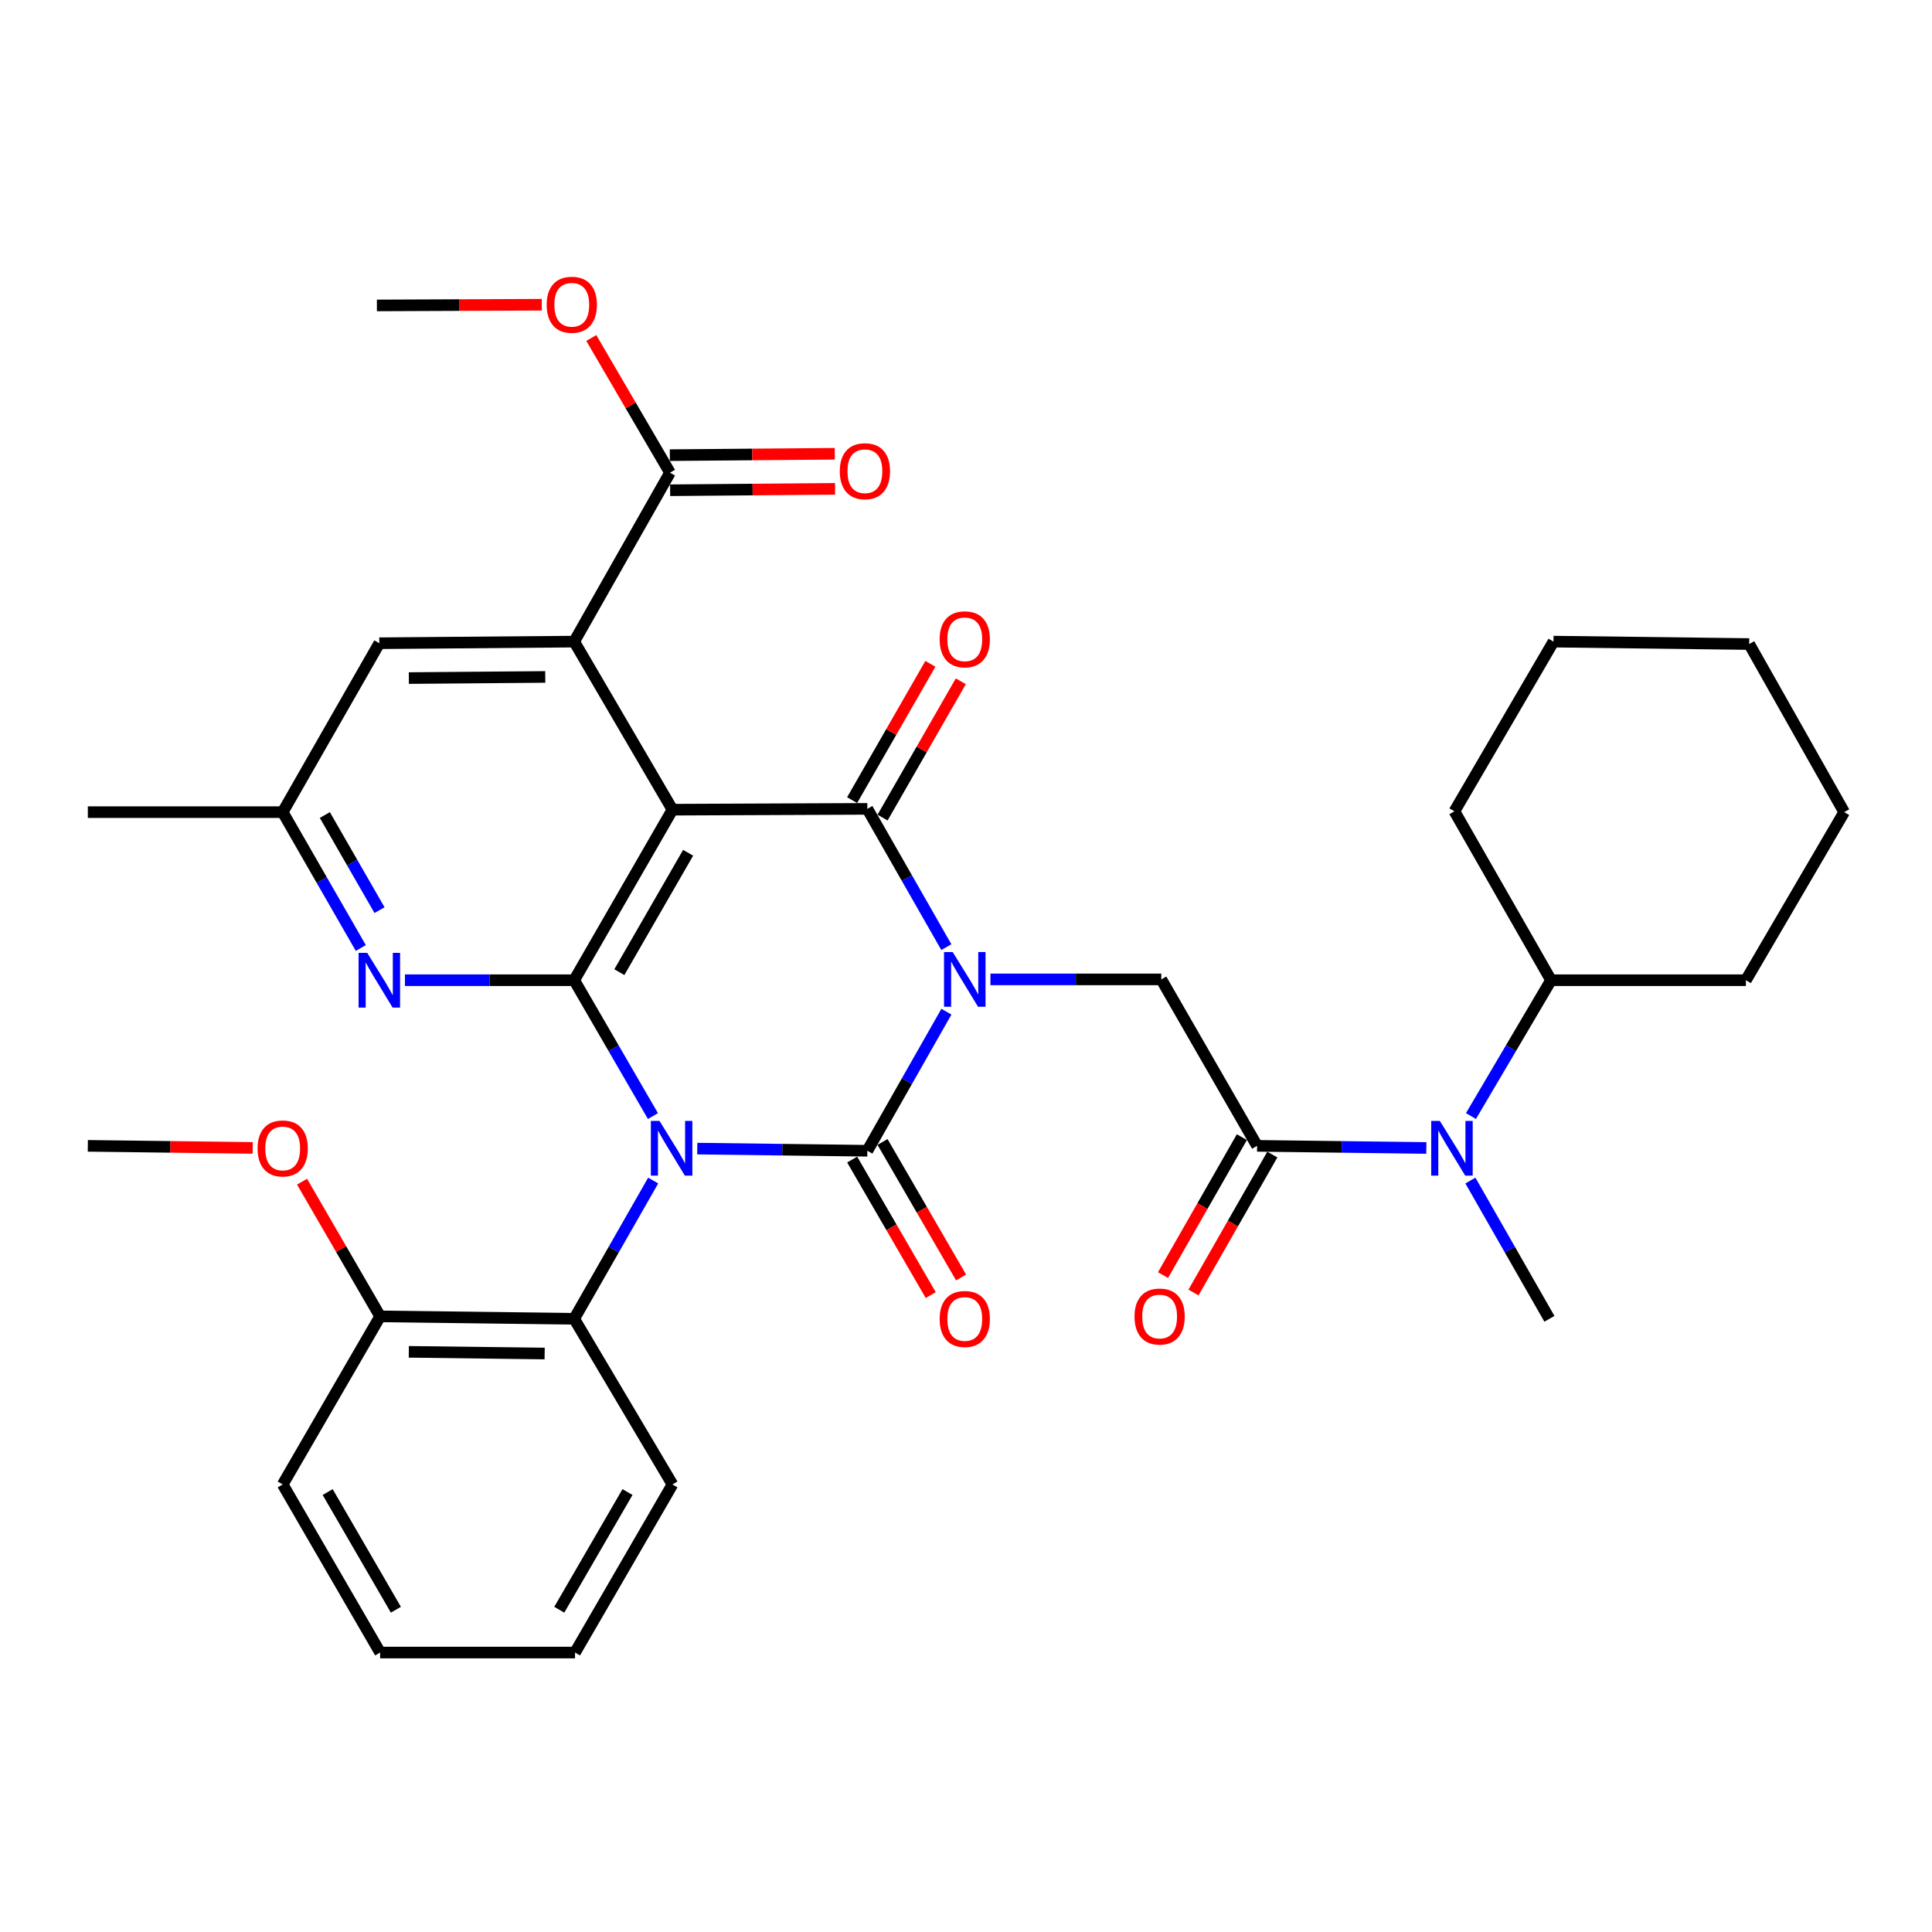 <?xml version='1.0' encoding='iso-8859-1'?>
<svg version='1.1' baseProfile='full'
              xmlns='http://www.w3.org/2000/svg'
                      xmlns:rdkit='http://www.rdkit.org/xml'
                      xmlns:xlink='http://www.w3.org/1999/xlink'
                  xml:space='preserve'
width='1000px' height='1000px' viewBox='0 0 1000 1000'>
<!-- END OF HEADER -->
<rect style='opacity:1.0;fill:#FFFFFF;stroke:none' width='1000' height='1000' x='0' y='0'> </rect>
<path class='bond-1' d='M 489.864,523.644 L 469.4,559.638' style='fill:none;fill-rule:evenodd;stroke:#0000FF;stroke-width:6px;stroke-linecap:butt;stroke-linejoin:miter;stroke-opacity:1' />
<path class='bond-1' d='M 469.4,559.638 L 448.936,595.632' style='fill:none;fill-rule:evenodd;stroke:#000000;stroke-width:6px;stroke-linecap:butt;stroke-linejoin:miter;stroke-opacity:1' />
<path class='bond-3' d='M 489.822,490.231 L 469.379,454.449' style='fill:none;fill-rule:evenodd;stroke:#0000FF;stroke-width:6px;stroke-linecap:butt;stroke-linejoin:miter;stroke-opacity:1' />
<path class='bond-3' d='M 469.379,454.449 L 448.936,418.667' style='fill:none;fill-rule:evenodd;stroke:#000000;stroke-width:6px;stroke-linecap:butt;stroke-linejoin:miter;stroke-opacity:1' />
<path class='bond-6' d='M 512.647,506.933 L 556.863,506.933' style='fill:none;fill-rule:evenodd;stroke:#0000FF;stroke-width:6px;stroke-linecap:butt;stroke-linejoin:miter;stroke-opacity:1' />
<path class='bond-6' d='M 556.863,506.933 L 601.08,506.933' style='fill:none;fill-rule:evenodd;stroke:#000000;stroke-width:6px;stroke-linecap:butt;stroke-linejoin:miter;stroke-opacity:1' />
<path class='bond-0' d='M 360.897,594.519 L 404.916,595.076' style='fill:none;fill-rule:evenodd;stroke:#0000FF;stroke-width:6px;stroke-linecap:butt;stroke-linejoin:miter;stroke-opacity:1' />
<path class='bond-0' d='M 404.916,595.076 L 448.936,595.632' style='fill:none;fill-rule:evenodd;stroke:#000000;stroke-width:6px;stroke-linecap:butt;stroke-linejoin:miter;stroke-opacity:1' />
<path class='bond-9' d='M 338.084,611.052 L 317.644,646.834' style='fill:none;fill-rule:evenodd;stroke:#0000FF;stroke-width:6px;stroke-linecap:butt;stroke-linejoin:miter;stroke-opacity:1' />
<path class='bond-9' d='M 317.644,646.834 L 297.205,682.616' style='fill:none;fill-rule:evenodd;stroke:#000000;stroke-width:6px;stroke-linecap:butt;stroke-linejoin:miter;stroke-opacity:1' />
<path class='bond-35' d='M 337.96,577.677 L 317.583,542.517' style='fill:none;fill-rule:evenodd;stroke:#0000FF;stroke-width:6px;stroke-linecap:butt;stroke-linejoin:miter;stroke-opacity:1' />
<path class='bond-35' d='M 317.583,542.517 L 297.205,507.357' style='fill:none;fill-rule:evenodd;stroke:#000000;stroke-width:6px;stroke-linecap:butt;stroke-linejoin:miter;stroke-opacity:1' />
<path class='bond-12' d='M 441.079,600.187 L 461.414,635.262' style='fill:none;fill-rule:evenodd;stroke:#000000;stroke-width:6px;stroke-linecap:butt;stroke-linejoin:miter;stroke-opacity:1' />
<path class='bond-12' d='M 461.414,635.262 L 481.749,670.337' style='fill:none;fill-rule:evenodd;stroke:#FF0000;stroke-width:6px;stroke-linecap:butt;stroke-linejoin:miter;stroke-opacity:1' />
<path class='bond-12' d='M 456.792,591.078 L 477.126,626.153' style='fill:none;fill-rule:evenodd;stroke:#000000;stroke-width:6px;stroke-linecap:butt;stroke-linejoin:miter;stroke-opacity:1' />
<path class='bond-12' d='M 477.126,626.153 L 497.461,661.228' style='fill:none;fill-rule:evenodd;stroke:#FF0000;stroke-width:6px;stroke-linecap:butt;stroke-linejoin:miter;stroke-opacity:1' />
<path class='bond-2' d='M 348.068,419.091 L 448.936,418.667' style='fill:none;fill-rule:evenodd;stroke:#000000;stroke-width:6px;stroke-linecap:butt;stroke-linejoin:miter;stroke-opacity:1' />
<path class='bond-4' d='M 348.068,419.091 L 297.205,507.357' style='fill:none;fill-rule:evenodd;stroke:#000000;stroke-width:6px;stroke-linecap:butt;stroke-linejoin:miter;stroke-opacity:1' />
<path class='bond-4' d='M 356.174,441.399 L 320.57,503.185' style='fill:none;fill-rule:evenodd;stroke:#000000;stroke-width:6px;stroke-linecap:butt;stroke-linejoin:miter;stroke-opacity:1' />
<path class='bond-5' d='M 348.068,419.091 L 297.205,332.097' style='fill:none;fill-rule:evenodd;stroke:#000000;stroke-width:6px;stroke-linecap:butt;stroke-linejoin:miter;stroke-opacity:1' />
<path class='bond-13' d='M 456.811,423.188 L 477.062,387.914' style='fill:none;fill-rule:evenodd;stroke:#000000;stroke-width:6px;stroke-linecap:butt;stroke-linejoin:miter;stroke-opacity:1' />
<path class='bond-13' d='M 477.062,387.914 L 497.312,352.639' style='fill:none;fill-rule:evenodd;stroke:#FF0000;stroke-width:6px;stroke-linecap:butt;stroke-linejoin:miter;stroke-opacity:1' />
<path class='bond-13' d='M 441.06,414.146 L 461.311,378.871' style='fill:none;fill-rule:evenodd;stroke:#000000;stroke-width:6px;stroke-linecap:butt;stroke-linejoin:miter;stroke-opacity:1' />
<path class='bond-13' d='M 461.311,378.871 L 481.562,343.597' style='fill:none;fill-rule:evenodd;stroke:#FF0000;stroke-width:6px;stroke-linecap:butt;stroke-linejoin:miter;stroke-opacity:1' />
<path class='bond-8' d='M 297.205,507.357 L 253.402,507.357' style='fill:none;fill-rule:evenodd;stroke:#000000;stroke-width:6px;stroke-linecap:butt;stroke-linejoin:miter;stroke-opacity:1' />
<path class='bond-8' d='M 253.402,507.357 L 209.599,507.357' style='fill:none;fill-rule:evenodd;stroke:#0000FF;stroke-width:6px;stroke-linecap:butt;stroke-linejoin:miter;stroke-opacity:1' />
<path class='bond-10' d='M 297.205,332.097 L 346.786,244.669' style='fill:none;fill-rule:evenodd;stroke:#000000;stroke-width:6px;stroke-linecap:butt;stroke-linejoin:miter;stroke-opacity:1' />
<path class='bond-14' d='M 297.205,332.097 L 196.337,332.934' style='fill:none;fill-rule:evenodd;stroke:#000000;stroke-width:6px;stroke-linecap:butt;stroke-linejoin:miter;stroke-opacity:1' />
<path class='bond-14' d='M 282.226,350.383 L 211.618,350.97' style='fill:none;fill-rule:evenodd;stroke:#000000;stroke-width:6px;stroke-linecap:butt;stroke-linejoin:miter;stroke-opacity:1' />
<path class='bond-7' d='M 601.08,506.933 L 650.671,593.09' style='fill:none;fill-rule:evenodd;stroke:#000000;stroke-width:6px;stroke-linecap:butt;stroke-linejoin:miter;stroke-opacity:1' />
<path class='bond-11' d='M 650.671,593.09 L 694.469,593.637' style='fill:none;fill-rule:evenodd;stroke:#000000;stroke-width:6px;stroke-linecap:butt;stroke-linejoin:miter;stroke-opacity:1' />
<path class='bond-11' d='M 694.469,593.637 L 738.267,594.185' style='fill:none;fill-rule:evenodd;stroke:#0000FF;stroke-width:6px;stroke-linecap:butt;stroke-linejoin:miter;stroke-opacity:1' />
<path class='bond-16' d='M 642.787,588.584 L 622.381,624.285' style='fill:none;fill-rule:evenodd;stroke:#000000;stroke-width:6px;stroke-linecap:butt;stroke-linejoin:miter;stroke-opacity:1' />
<path class='bond-16' d='M 622.381,624.285 L 601.975,659.987' style='fill:none;fill-rule:evenodd;stroke:#FF0000;stroke-width:6px;stroke-linecap:butt;stroke-linejoin:miter;stroke-opacity:1' />
<path class='bond-16' d='M 658.555,597.596 L 638.149,633.298' style='fill:none;fill-rule:evenodd;stroke:#000000;stroke-width:6px;stroke-linecap:butt;stroke-linejoin:miter;stroke-opacity:1' />
<path class='bond-16' d='M 638.149,633.298 L 617.743,669' style='fill:none;fill-rule:evenodd;stroke:#FF0000;stroke-width:6px;stroke-linecap:butt;stroke-linejoin:miter;stroke-opacity:1' />
<path class='bond-36' d='M 186.754,490.688 L 166.538,455.525' style='fill:none;fill-rule:evenodd;stroke:#0000FF;stroke-width:6px;stroke-linecap:butt;stroke-linejoin:miter;stroke-opacity:1' />
<path class='bond-36' d='M 166.538,455.525 L 146.322,420.362' style='fill:none;fill-rule:evenodd;stroke:#000000;stroke-width:6px;stroke-linecap:butt;stroke-linejoin:miter;stroke-opacity:1' />
<path class='bond-36' d='M 196.434,471.087 L 182.283,446.473' style='fill:none;fill-rule:evenodd;stroke:#0000FF;stroke-width:6px;stroke-linecap:butt;stroke-linejoin:miter;stroke-opacity:1' />
<path class='bond-36' d='M 182.283,446.473 L 168.132,421.859' style='fill:none;fill-rule:evenodd;stroke:#000000;stroke-width:6px;stroke-linecap:butt;stroke-linejoin:miter;stroke-opacity:1' />
<path class='bond-17' d='M 297.205,682.616 L 196.761,681.355' style='fill:none;fill-rule:evenodd;stroke:#000000;stroke-width:6px;stroke-linecap:butt;stroke-linejoin:miter;stroke-opacity:1' />
<path class='bond-17' d='M 281.911,700.587 L 211.6,699.705' style='fill:none;fill-rule:evenodd;stroke:#000000;stroke-width:6px;stroke-linecap:butt;stroke-linejoin:miter;stroke-opacity:1' />
<path class='bond-22' d='M 297.205,682.616 L 348.068,768.349' style='fill:none;fill-rule:evenodd;stroke:#000000;stroke-width:6px;stroke-linecap:butt;stroke-linejoin:miter;stroke-opacity:1' />
<path class='bond-18' d='M 346.863,253.749 L 389.545,253.391' style='fill:none;fill-rule:evenodd;stroke:#000000;stroke-width:6px;stroke-linecap:butt;stroke-linejoin:miter;stroke-opacity:1' />
<path class='bond-18' d='M 389.545,253.391 L 432.228,253.032' style='fill:none;fill-rule:evenodd;stroke:#FF0000;stroke-width:6px;stroke-linecap:butt;stroke-linejoin:miter;stroke-opacity:1' />
<path class='bond-18' d='M 346.71,235.588 L 389.393,235.23' style='fill:none;fill-rule:evenodd;stroke:#000000;stroke-width:6px;stroke-linecap:butt;stroke-linejoin:miter;stroke-opacity:1' />
<path class='bond-18' d='M 389.393,235.23 L 432.076,234.871' style='fill:none;fill-rule:evenodd;stroke:#FF0000;stroke-width:6px;stroke-linecap:butt;stroke-linejoin:miter;stroke-opacity:1' />
<path class='bond-20' d='M 346.786,244.669 L 326.418,209.806' style='fill:none;fill-rule:evenodd;stroke:#000000;stroke-width:6px;stroke-linecap:butt;stroke-linejoin:miter;stroke-opacity:1' />
<path class='bond-20' d='M 326.418,209.806 L 306.049,174.944' style='fill:none;fill-rule:evenodd;stroke:#FF0000;stroke-width:6px;stroke-linecap:butt;stroke-linejoin:miter;stroke-opacity:1' />
<path class='bond-19' d='M 761.365,577.666 L 782.09,542.511' style='fill:none;fill-rule:evenodd;stroke:#0000FF;stroke-width:6px;stroke-linecap:butt;stroke-linejoin:miter;stroke-opacity:1' />
<path class='bond-19' d='M 782.09,542.511 L 802.815,507.357' style='fill:none;fill-rule:evenodd;stroke:#000000;stroke-width:6px;stroke-linecap:butt;stroke-linejoin:miter;stroke-opacity:1' />
<path class='bond-23' d='M 761.073,611.052 L 781.52,646.834' style='fill:none;fill-rule:evenodd;stroke:#0000FF;stroke-width:6px;stroke-linecap:butt;stroke-linejoin:miter;stroke-opacity:1' />
<path class='bond-23' d='M 781.52,646.834 L 801.968,682.616' style='fill:none;fill-rule:evenodd;stroke:#000000;stroke-width:6px;stroke-linecap:butt;stroke-linejoin:miter;stroke-opacity:1' />
<path class='bond-15' d='M 196.337,332.934 L 146.322,420.362' style='fill:none;fill-rule:evenodd;stroke:#000000;stroke-width:6px;stroke-linecap:butt;stroke-linejoin:miter;stroke-opacity:1' />
<path class='bond-24' d='M 146.322,420.362 L 45.455,420.362' style='fill:none;fill-rule:evenodd;stroke:#000000;stroke-width:6px;stroke-linecap:butt;stroke-linejoin:miter;stroke-opacity:1' />
<path class='bond-21' d='M 196.761,681.355 L 176.549,646.49' style='fill:none;fill-rule:evenodd;stroke:#000000;stroke-width:6px;stroke-linecap:butt;stroke-linejoin:miter;stroke-opacity:1' />
<path class='bond-21' d='M 176.549,646.49 L 156.337,611.625' style='fill:none;fill-rule:evenodd;stroke:#FF0000;stroke-width:6px;stroke-linecap:butt;stroke-linejoin:miter;stroke-opacity:1' />
<path class='bond-25' d='M 196.761,681.355 L 146.322,768.349' style='fill:none;fill-rule:evenodd;stroke:#000000;stroke-width:6px;stroke-linecap:butt;stroke-linejoin:miter;stroke-opacity:1' />
<path class='bond-26' d='M 802.815,507.357 L 903.673,507.357' style='fill:none;fill-rule:evenodd;stroke:#000000;stroke-width:6px;stroke-linecap:butt;stroke-linejoin:miter;stroke-opacity:1' />
<path class='bond-27' d='M 802.815,507.357 L 752.81,419.929' style='fill:none;fill-rule:evenodd;stroke:#000000;stroke-width:6px;stroke-linecap:butt;stroke-linejoin:miter;stroke-opacity:1' />
<path class='bond-28' d='M 280.432,157.73 L 237.754,157.909' style='fill:none;fill-rule:evenodd;stroke:#FF0000;stroke-width:6px;stroke-linecap:butt;stroke-linejoin:miter;stroke-opacity:1' />
<path class='bond-28' d='M 237.754,157.909 L 195.076,158.088' style='fill:none;fill-rule:evenodd;stroke:#000000;stroke-width:6px;stroke-linecap:butt;stroke-linejoin:miter;stroke-opacity:1' />
<path class='bond-29' d='M 130.8,594.157 L 88.127,593.623' style='fill:none;fill-rule:evenodd;stroke:#FF0000;stroke-width:6px;stroke-linecap:butt;stroke-linejoin:miter;stroke-opacity:1' />
<path class='bond-29' d='M 88.127,593.623 L 45.455,593.09' style='fill:none;fill-rule:evenodd;stroke:#000000;stroke-width:6px;stroke-linecap:butt;stroke-linejoin:miter;stroke-opacity:1' />
<path class='bond-30' d='M 348.068,768.349 L 297.629,855.354' style='fill:none;fill-rule:evenodd;stroke:#000000;stroke-width:6px;stroke-linecap:butt;stroke-linejoin:miter;stroke-opacity:1' />
<path class='bond-30' d='M 324.79,772.291 L 289.482,833.194' style='fill:none;fill-rule:evenodd;stroke:#000000;stroke-width:6px;stroke-linecap:butt;stroke-linejoin:miter;stroke-opacity:1' />
<path class='bond-37' d='M 146.322,768.349 L 196.761,855.354' style='fill:none;fill-rule:evenodd;stroke:#000000;stroke-width:6px;stroke-linecap:butt;stroke-linejoin:miter;stroke-opacity:1' />
<path class='bond-37' d='M 169.6,772.291 L 204.908,833.194' style='fill:none;fill-rule:evenodd;stroke:#000000;stroke-width:6px;stroke-linecap:butt;stroke-linejoin:miter;stroke-opacity:1' />
<path class='bond-33' d='M 903.673,507.357 L 954.545,420.362' style='fill:none;fill-rule:evenodd;stroke:#000000;stroke-width:6px;stroke-linecap:butt;stroke-linejoin:miter;stroke-opacity:1' />
<path class='bond-32' d='M 752.81,419.929 L 804.076,332.097' style='fill:none;fill-rule:evenodd;stroke:#000000;stroke-width:6px;stroke-linecap:butt;stroke-linejoin:miter;stroke-opacity:1' />
<path class='bond-31' d='M 297.629,855.354 L 196.761,855.354' style='fill:none;fill-rule:evenodd;stroke:#000000;stroke-width:6px;stroke-linecap:butt;stroke-linejoin:miter;stroke-opacity:1' />
<path class='bond-34' d='M 804.076,332.097 L 905.378,333.358' style='fill:none;fill-rule:evenodd;stroke:#000000;stroke-width:6px;stroke-linecap:butt;stroke-linejoin:miter;stroke-opacity:1' />
<path class='bond-38' d='M 954.545,420.362 L 905.378,333.358' style='fill:none;fill-rule:evenodd;stroke:#000000;stroke-width:6px;stroke-linecap:butt;stroke-linejoin:miter;stroke-opacity:1' />
<path  class='atom-0' d='M 493.104 492.773
L 502.384 507.773
Q 503.304 509.253, 504.784 511.933
Q 506.264 514.613, 506.344 514.773
L 506.344 492.773
L 510.104 492.773
L 510.104 521.093
L 506.224 521.093
L 496.264 504.693
Q 495.104 502.773, 493.864 500.573
Q 492.664 498.373, 492.304 497.693
L 492.304 521.093
L 488.624 521.093
L 488.624 492.773
L 493.104 492.773
' fill='#0000FF'/>
<path  class='atom-1' d='M 341.364 580.191
L 350.644 595.191
Q 351.564 596.671, 353.044 599.351
Q 354.524 602.031, 354.604 602.191
L 354.604 580.191
L 358.364 580.191
L 358.364 608.511
L 354.484 608.511
L 344.524 592.111
Q 343.364 590.191, 342.124 587.991
Q 340.924 585.791, 340.564 585.111
L 340.564 608.511
L 336.884 608.511
L 336.884 580.191
L 341.364 580.191
' fill='#0000FF'/>
<path  class='atom-9' d='M 190.077 493.197
L 199.357 508.197
Q 200.277 509.677, 201.757 512.357
Q 203.237 515.037, 203.317 515.197
L 203.317 493.197
L 207.077 493.197
L 207.077 521.517
L 203.197 521.517
L 193.237 505.117
Q 192.077 503.197, 190.837 500.997
Q 189.637 498.797, 189.277 498.117
L 189.277 521.517
L 185.597 521.517
L 185.597 493.197
L 190.077 493.197
' fill='#0000FF'/>
<path  class='atom-12' d='M 745.269 580.191
L 754.549 595.191
Q 755.469 596.671, 756.949 599.351
Q 758.429 602.031, 758.509 602.191
L 758.509 580.191
L 762.269 580.191
L 762.269 608.511
L 758.389 608.511
L 748.429 592.111
Q 747.269 590.191, 746.029 587.991
Q 744.829 585.791, 744.469 585.111
L 744.469 608.511
L 740.789 608.511
L 740.789 580.191
L 745.269 580.191
' fill='#0000FF'/>
<path  class='atom-13' d='M 486.364 682.696
Q 486.364 675.896, 489.724 672.096
Q 493.084 668.296, 499.364 668.296
Q 505.644 668.296, 509.004 672.096
Q 512.364 675.896, 512.364 682.696
Q 512.364 689.576, 508.964 693.496
Q 505.564 697.376, 499.364 697.376
Q 493.124 697.376, 489.724 693.496
Q 486.364 689.616, 486.364 682.696
M 499.364 694.176
Q 503.684 694.176, 506.004 691.296
Q 508.364 688.376, 508.364 682.696
Q 508.364 677.136, 506.004 674.336
Q 503.684 671.496, 499.364 671.496
Q 495.044 671.496, 492.684 674.296
Q 490.364 677.096, 490.364 682.696
Q 490.364 688.416, 492.684 691.296
Q 495.044 694.176, 499.364 694.176
' fill='#FF0000'/>
<path  class='atom-14' d='M 486.364 330.906
Q 486.364 324.106, 489.724 320.306
Q 493.084 316.506, 499.364 316.506
Q 505.644 316.506, 509.004 320.306
Q 512.364 324.106, 512.364 330.906
Q 512.364 337.786, 508.964 341.706
Q 505.564 345.586, 499.364 345.586
Q 493.124 345.586, 489.724 341.706
Q 486.364 337.826, 486.364 330.906
M 499.364 342.386
Q 503.684 342.386, 506.004 339.506
Q 508.364 336.586, 508.364 330.906
Q 508.364 325.346, 506.004 322.546
Q 503.684 319.706, 499.364 319.706
Q 495.044 319.706, 492.684 322.506
Q 490.364 325.306, 490.364 330.906
Q 490.364 336.626, 492.684 339.506
Q 495.044 342.386, 499.364 342.386
' fill='#FF0000'/>
<path  class='atom-17' d='M 587.222 681.435
Q 587.222 674.635, 590.582 670.835
Q 593.942 667.035, 600.222 667.035
Q 606.502 667.035, 609.862 670.835
Q 613.222 674.635, 613.222 681.435
Q 613.222 688.315, 609.822 692.235
Q 606.422 696.115, 600.222 696.115
Q 593.982 696.115, 590.582 692.235
Q 587.222 688.355, 587.222 681.435
M 600.222 692.915
Q 604.542 692.915, 606.862 690.035
Q 609.222 687.115, 609.222 681.435
Q 609.222 675.875, 606.862 673.075
Q 604.542 670.235, 600.222 670.235
Q 595.902 670.235, 593.542 673.035
Q 591.222 675.835, 591.222 681.435
Q 591.222 687.155, 593.542 690.035
Q 595.902 692.915, 600.222 692.915
' fill='#FF0000'/>
<path  class='atom-19' d='M 434.674 243.901
Q 434.674 237.101, 438.034 233.301
Q 441.394 229.501, 447.674 229.501
Q 453.954 229.501, 457.314 233.301
Q 460.674 237.101, 460.674 243.901
Q 460.674 250.781, 457.274 254.701
Q 453.874 258.581, 447.674 258.581
Q 441.434 258.581, 438.034 254.701
Q 434.674 250.821, 434.674 243.901
M 447.674 255.381
Q 451.994 255.381, 454.314 252.501
Q 456.674 249.581, 456.674 243.901
Q 456.674 238.341, 454.314 235.541
Q 451.994 232.701, 447.674 232.701
Q 443.354 232.701, 440.994 235.501
Q 438.674 238.301, 438.674 243.901
Q 438.674 249.621, 440.994 252.501
Q 443.354 255.381, 447.674 255.381
' fill='#FF0000'/>
<path  class='atom-21' d='M 282.954 157.744
Q 282.954 150.944, 286.314 147.144
Q 289.674 143.344, 295.954 143.344
Q 302.234 143.344, 305.594 147.144
Q 308.954 150.944, 308.954 157.744
Q 308.954 164.624, 305.554 168.544
Q 302.154 172.424, 295.954 172.424
Q 289.714 172.424, 286.314 168.544
Q 282.954 164.664, 282.954 157.744
M 295.954 169.224
Q 300.274 169.224, 302.594 166.344
Q 304.954 163.424, 304.954 157.744
Q 304.954 152.184, 302.594 149.384
Q 300.274 146.544, 295.954 146.544
Q 291.634 146.544, 289.274 149.344
Q 286.954 152.144, 286.954 157.744
Q 286.954 163.464, 289.274 166.344
Q 291.634 169.224, 295.954 169.224
' fill='#FF0000'/>
<path  class='atom-22' d='M 133.322 594.431
Q 133.322 587.631, 136.682 583.831
Q 140.042 580.031, 146.322 580.031
Q 152.602 580.031, 155.962 583.831
Q 159.322 587.631, 159.322 594.431
Q 159.322 601.311, 155.922 605.231
Q 152.522 609.111, 146.322 609.111
Q 140.082 609.111, 136.682 605.231
Q 133.322 601.351, 133.322 594.431
M 146.322 605.911
Q 150.642 605.911, 152.962 603.031
Q 155.322 600.111, 155.322 594.431
Q 155.322 588.871, 152.962 586.071
Q 150.642 583.231, 146.322 583.231
Q 142.002 583.231, 139.642 586.031
Q 137.322 588.831, 137.322 594.431
Q 137.322 600.151, 139.642 603.031
Q 142.002 605.911, 146.322 605.911
' fill='#FF0000'/>
</svg>
